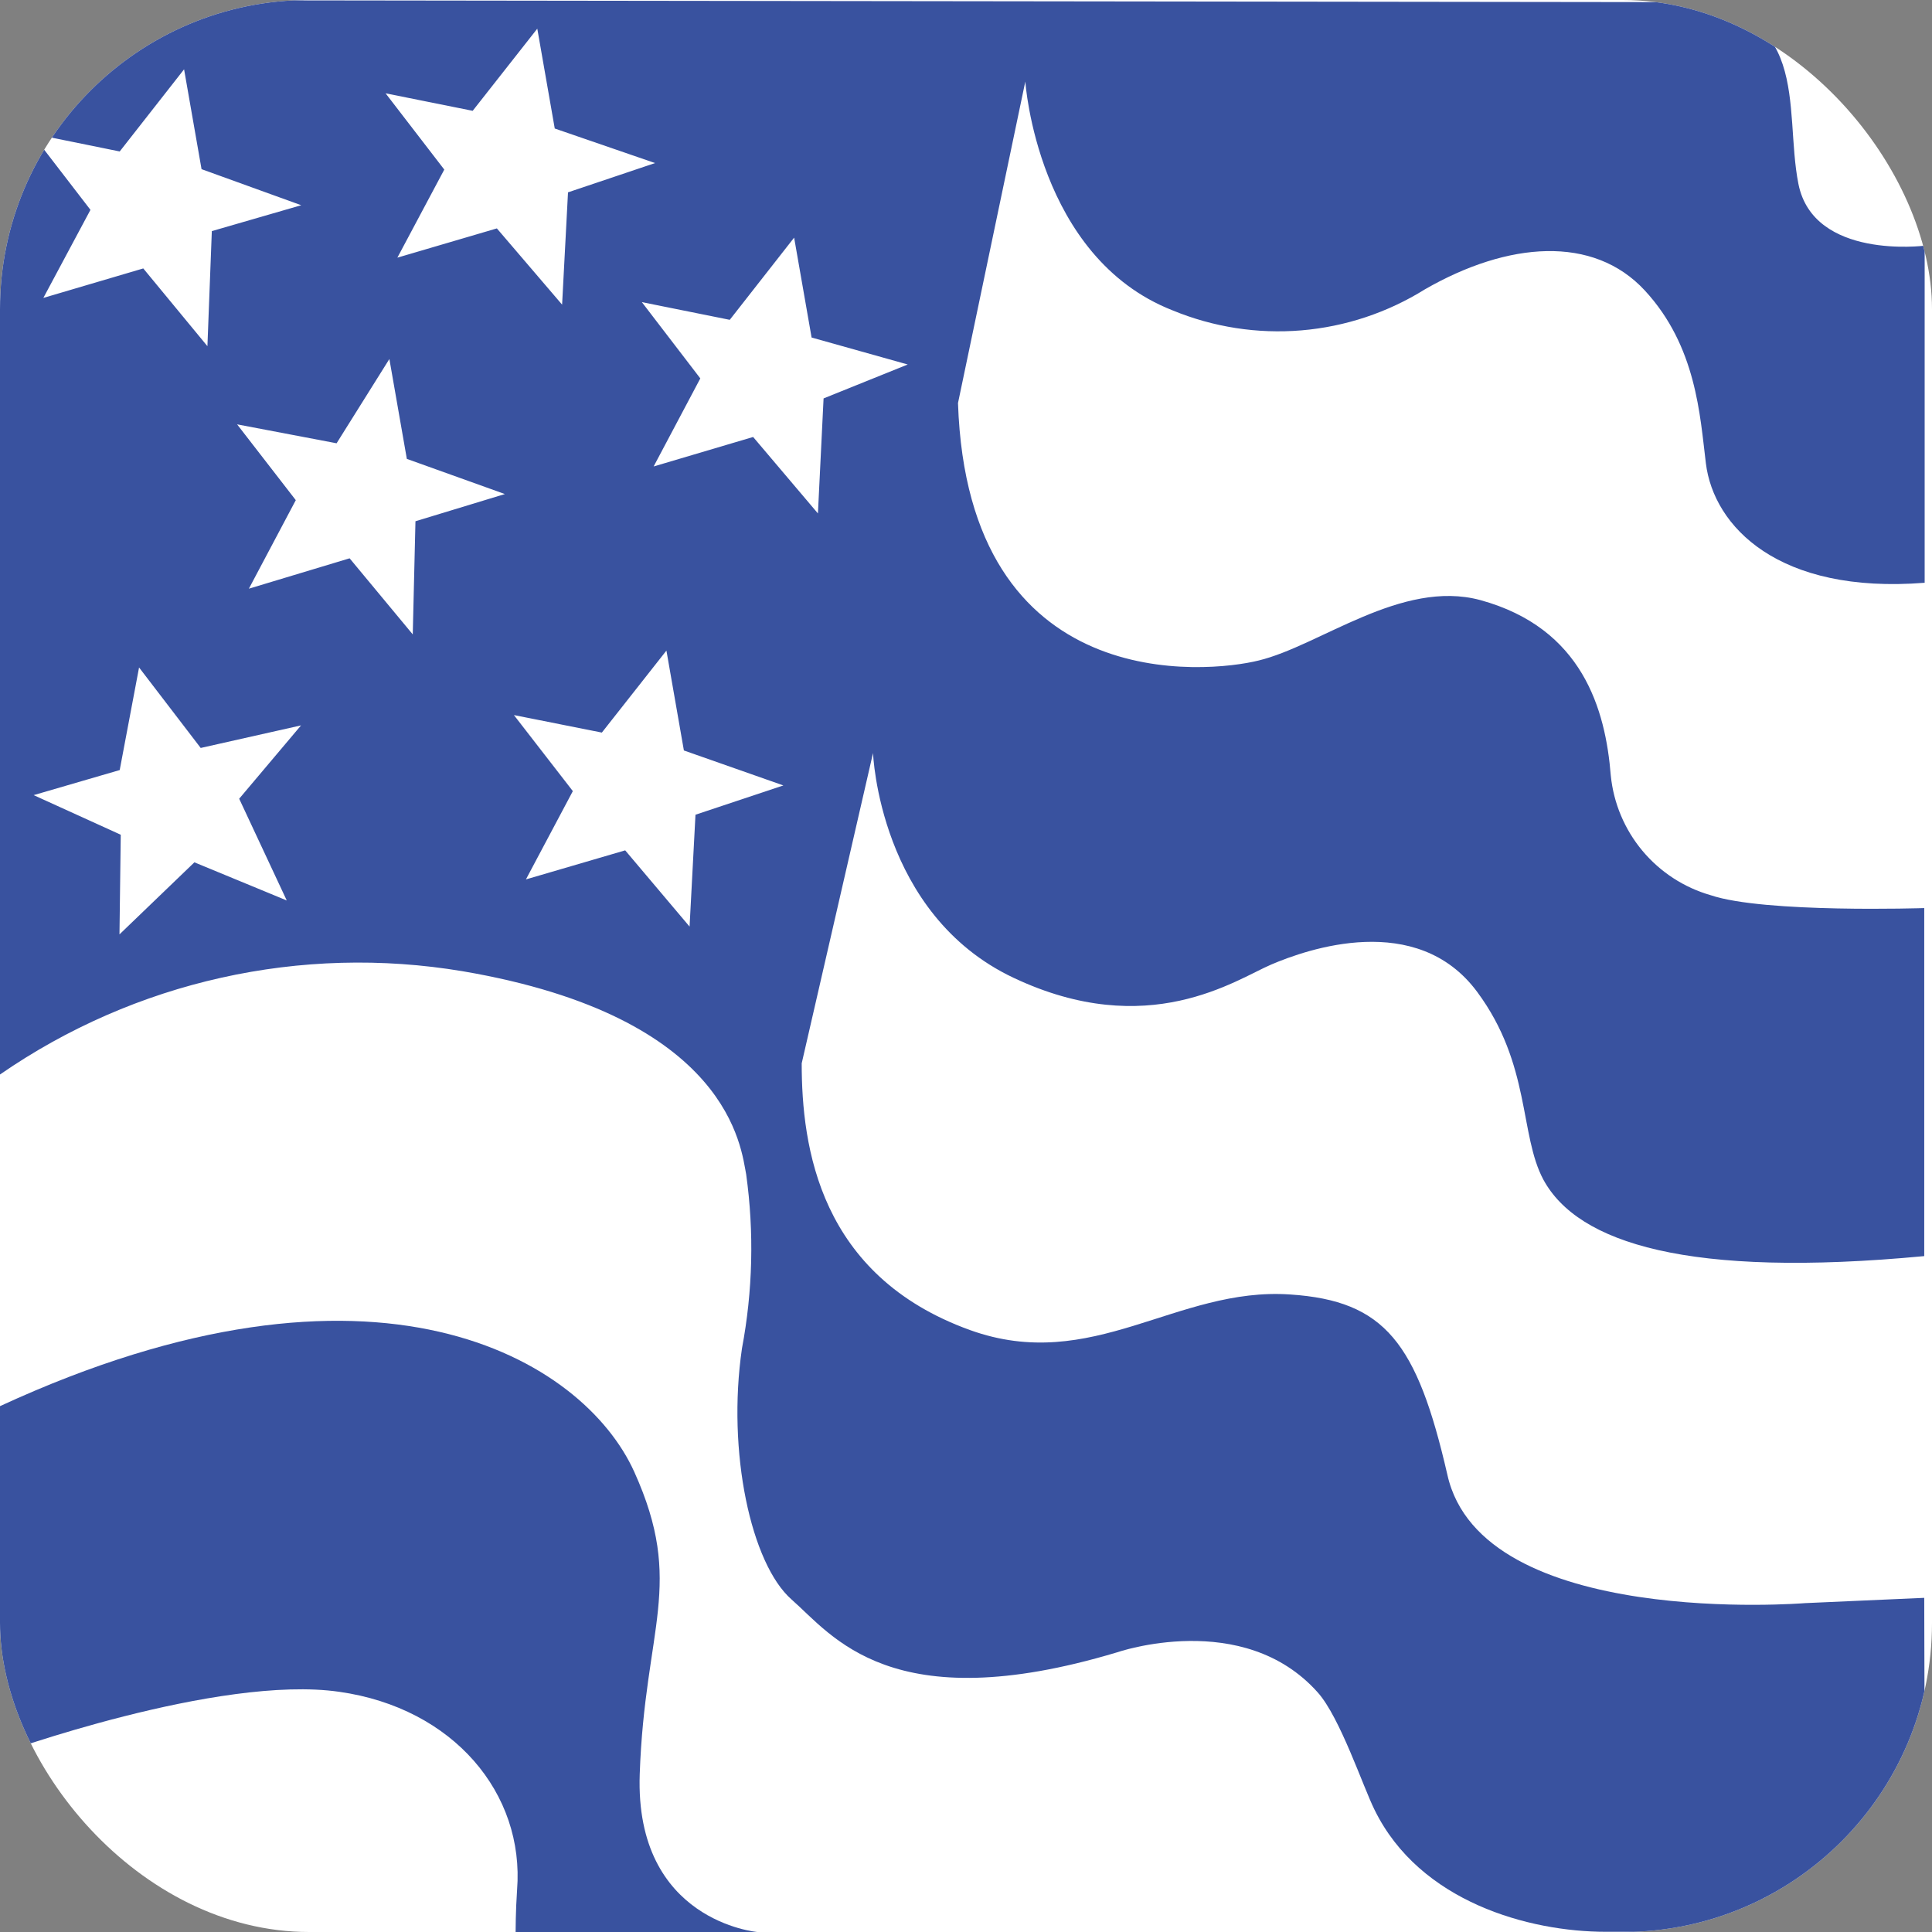 <svg width="50" height="50" viewBox="0 0 50 50" fill="none" xmlns="http://www.w3.org/2000/svg">
<rect x="0" y="0" width="50" height="50" fill="#808080" stroke="none"/>
<g clip-path="url(#clip0_385_18551)">
<rect width="50" height="50" rx="8" fill="white"/>
<path d="M0 45.387C0 45.387 5.657 43.332 8.782 43.784C11.738 44.204 13.578 46.418 13.382 48.909C13.344 49.455 13.344 50 13.344 50H19.599C19.599 50 16.425 49.727 16.556 45.916C16.687 42.105 17.732 41.009 16.415 38.092C15.097 35.175 9.724 31.903 0 36.391V45.387Z" fill="#39529F"/>
<path d="M49.799 41.352L46.712 41.489C46.712 41.489 38.344 42.17 37.457 38.162C36.673 34.755 35.845 33.664 33.39 33.501C30.445 33.299 28.272 35.562 25.104 34.422C21.206 33.015 20.748 29.684 20.748 27.519L22.594 19.488C22.594 19.488 22.746 23.659 26.23 25.305C29.715 26.952 31.98 25.355 32.9 24.962C33.82 24.569 36.667 23.56 38.23 25.671C39.623 27.552 39.319 29.373 39.945 30.534C40.838 32.17 43.685 33.086 49.799 32.508V23.501C49.799 23.501 45.661 23.637 44.273 23.168C43.582 22.97 42.966 22.569 42.505 22.017C42.044 21.465 41.759 20.787 41.687 20.071C41.551 18.364 40.958 16.254 38.306 15.529C36.27 14.984 34.157 16.712 32.573 17.094C31.261 17.421 25.049 18.059 24.793 10.431L26.535 2.11C26.535 2.11 26.84 6.658 30.346 8.032C31.4 8.467 32.543 8.645 33.679 8.55C34.815 8.455 35.912 8.09 36.88 7.486C39.025 6.254 41.235 6.074 42.569 7.519C43.903 8.964 43.995 10.752 44.148 11.99C44.349 13.626 46.026 15.382 49.81 15.082V6.358C49.81 6.358 46.935 6.728 46.543 4.76C46.151 2.792 46.941 0.055 43.277 0.055L0 0V27.808C3.494 25.392 7.79 24.434 11.977 25.136C18.919 26.32 19.18 29.744 19.311 30.392C19.519 31.89 19.482 33.411 19.202 34.897C18.81 37.574 19.436 40.474 20.487 41.396C21.538 42.317 23.051 44.52 28.904 42.764C28.904 42.764 32.17 41.63 34.103 43.8C34.68 44.444 35.279 46.249 35.573 46.837C36.743 49.226 39.575 49.995 41.562 49.995H49.821L49.799 41.352ZM12.233 2.868L13.905 0.742L14.357 3.326L16.953 4.22L14.7 4.978L14.547 7.884L12.859 5.911L10.284 6.668L11.498 4.389L9.979 2.415L12.233 2.868ZM3.098 3.92L4.764 1.794L5.216 4.378L7.796 5.311L5.482 5.981L5.368 8.959L3.708 6.947L1.122 7.71L2.341 5.431L0.822 3.457L3.098 3.92ZM7.421 23.304L5.031 22.317L3.092 24.182L3.125 21.603L0.871 20.578L3.098 19.929L3.599 17.274L5.194 19.357L7.791 18.773L6.19 20.671L7.421 23.304ZM10.752 13.49L10.682 16.418L9.048 14.449L6.441 15.235L7.655 12.944L6.136 10.982L8.711 11.472L10.077 9.291L10.529 11.876L13.066 12.786L10.752 13.49ZM17.999 21.085L17.846 23.98L16.18 22.007L13.611 22.759L14.825 20.474L13.3 18.506L15.576 18.959L17.247 16.837L17.699 19.422L20.274 20.327L17.999 21.085ZM19.491 11.309L16.916 12.072L18.124 9.793L16.611 7.819L18.886 8.277L20.552 6.15L21.004 8.735L23.492 9.433L21.314 10.311L21.168 13.288L19.491 11.309Z" fill="#39529F"/>
</g>
<defs>
<clipPath id="clip0_385_18551">
<rect width="50" height="50" rx="8" fill="white"/>
</clipPath>
</defs>
</svg>
